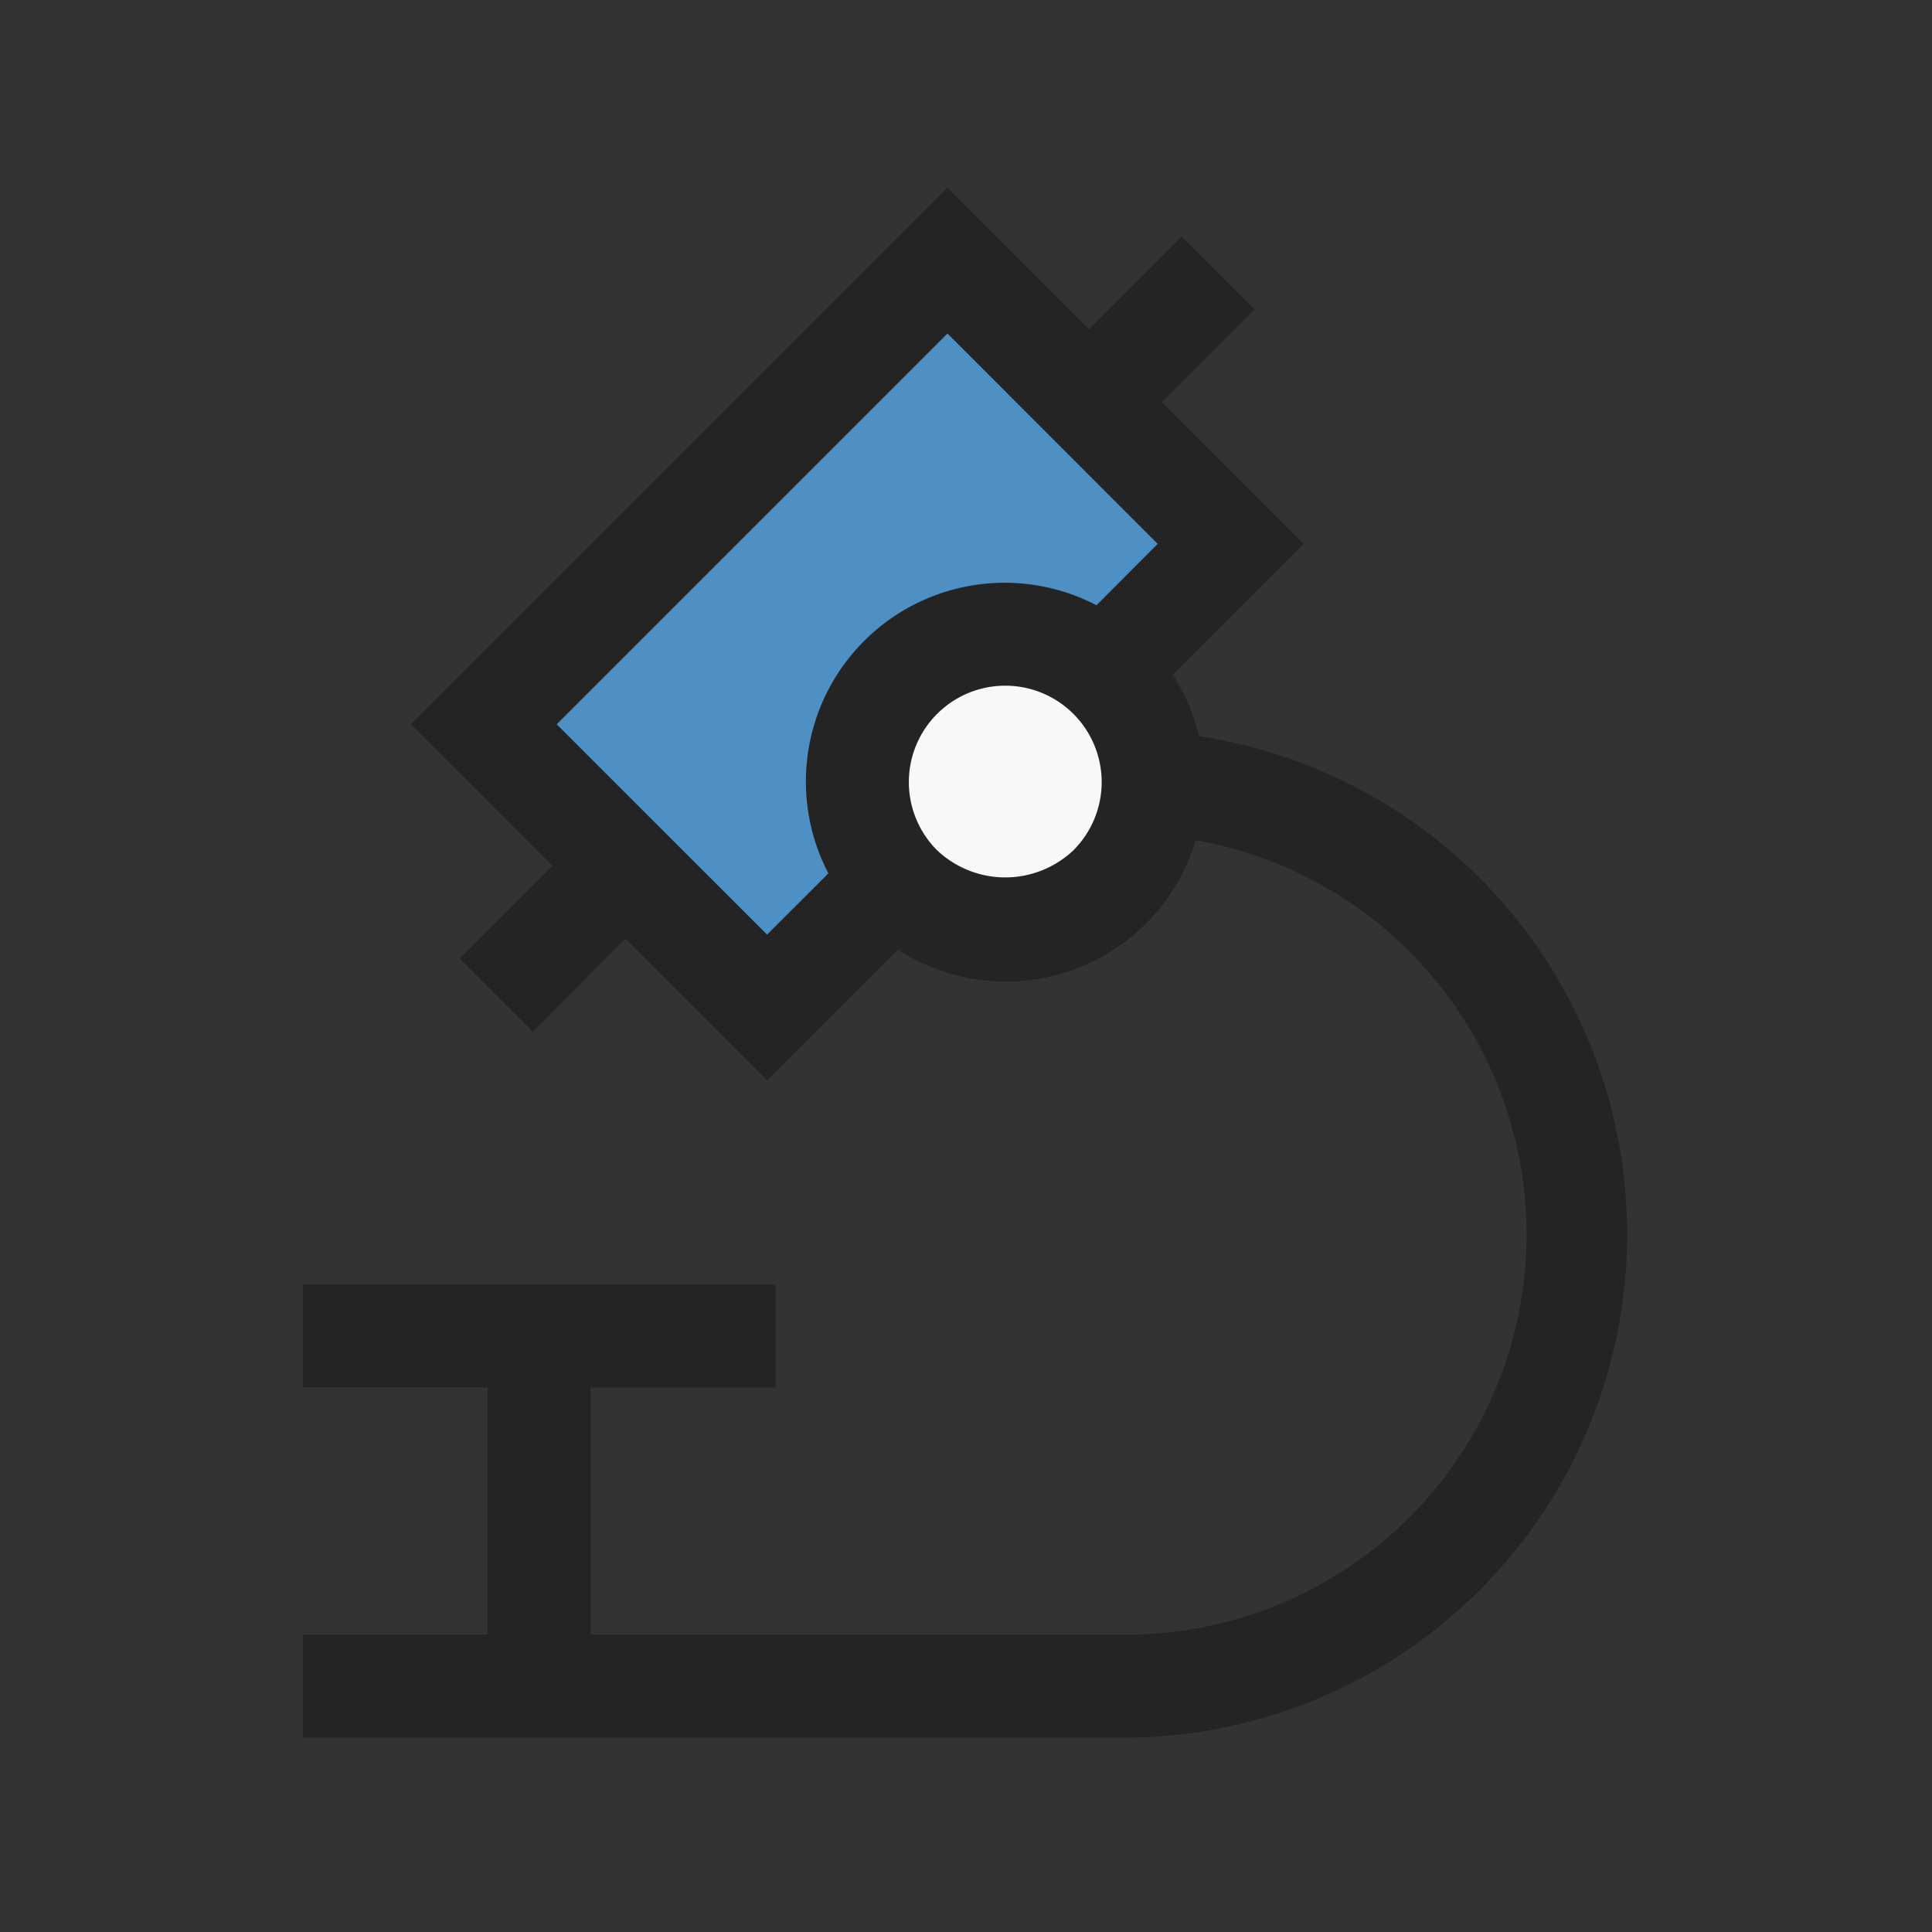 <svg xmlns="http://www.w3.org/2000/svg" xmlns:xlink="http://www.w3.org/1999/xlink" width="61" height="61" viewBox="0 0 61 61">
  <rect x="0" y="0" width="61" height="61" fill="#333333" stroke="none"/>
  <defs>
    <clipPath id="clip-path">
      <rect id="長方形_140836" data-name="長方形 140836" width="61" height="61" transform="translate(-14274 -11994)" fill="none" stroke="#242424" stroke-width="1"/>
    </clipPath>
  </defs>
  <g id="icon" transform="translate(14274 11994)" clip-path="url(#clip-path)">
    <g id="コンポーネント_44_1" data-name="コンポーネント 44 – 1" transform="translate(-14263.941 -11987.369)">
      <path id="前面オブジェクトで型抜き_1" data-name="前面オブジェクトで型抜き 1" d="M12889.428,11981.708h0l-8.484-8.484,14.85-14.849,8.484,8.484-3.638,3.638a5,5,0,0,0-6.951,6.951l-4.259,4.26Z" transform="translate(-12875.875 -11956.252)" fill="#4e90c4"/>
      <circle id="楕円形_39" data-name="楕円形 39" cx="4" cy="4" r="4" transform="translate(17 14)" fill="#f8f8f8"/>
      <path id="パス_197275" data-name="パス 197275" d="M27.384,17.063a5.738,5.738,0,0,0-1.064-2.446L30.4,10.541,25.924,6.069,28.853,3.14l-1.6-1.6L24.327,4.472,19.856,0,3.619,16.237l4.472,4.471L5.162,23.638l1.6,1.6L9.688,22.3l4.472,4.472L18.236,22.7a5.756,5.756,0,0,0,9.089-3.365A13.136,13.136,0,0,1,25.481,45.48H8.091v-8.8h5.834V34.417H0v2.258H5.834v8.8H0v2.258H25.481a15.4,15.4,0,0,0,1.9-30.674M6.811,16.237,19.856,3.192,27.2,10.541,24.647,13.1a5.776,5.776,0,0,0-7.93,7.93L14.16,23.585Zm17.376,4.331a3.631,3.631,0,0,1-5.013,0,3.544,3.544,0,1,1,5.013,0" fill="#242424" stroke="#242424" stroke-width="1"/>
    </g>
  </g>
</svg>
